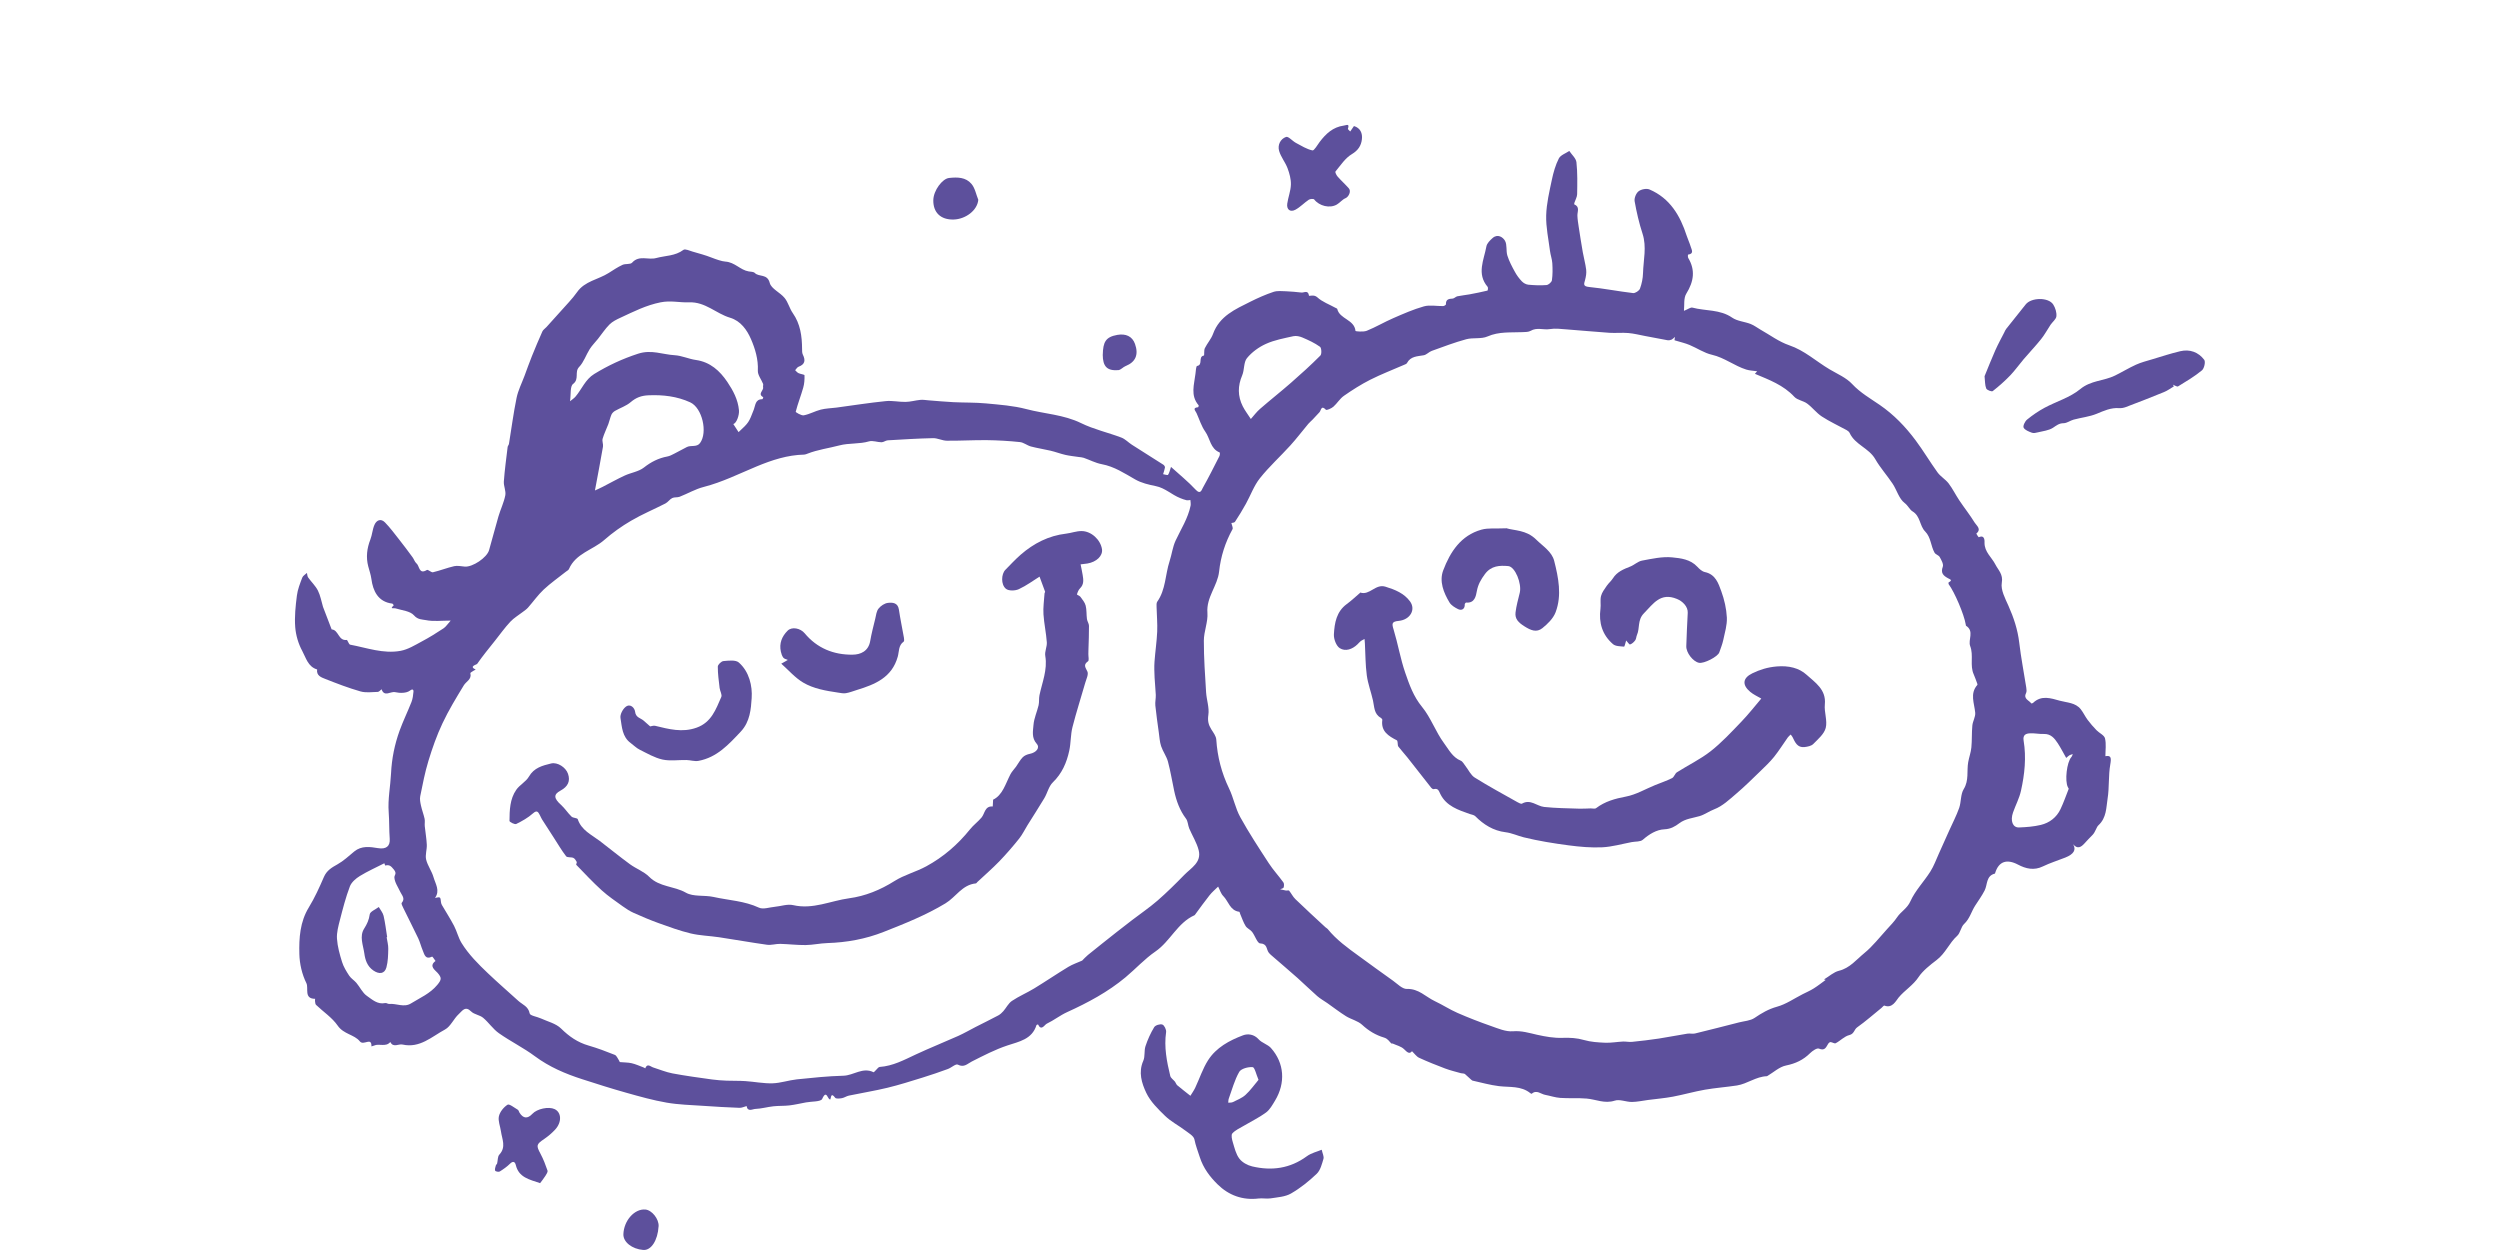 <svg width="480" height="240" viewBox="0 0 480 240" fill="none" xmlns="http://www.w3.org/2000/svg">
<path d="M323.36 59.666C324.105 59.369 324.596 58.963 324.952 59.065C327.475 59.742 330.235 59.369 332.572 60.986C333.562 61.672 334.959 61.748 336.128 62.206C336.797 62.468 337.389 62.934 338.024 63.298C339.845 64.322 341.572 65.626 343.519 66.287C346.474 67.286 348.693 69.377 351.275 70.909C352.774 71.799 354.484 72.51 355.627 73.746C357.176 75.405 359.107 76.506 360.893 77.734C363.637 79.622 365.846 81.933 367.794 84.541C369.284 86.531 370.554 88.69 372.01 90.705C372.586 91.501 373.526 92.026 374.127 92.805C374.906 93.829 375.473 95.006 376.193 96.081C377.158 97.521 378.242 98.884 379.148 100.357C379.503 100.924 380.502 101.585 379.452 102.448C379.427 102.465 379.884 103.177 379.927 103.151C381.171 102.567 381.027 104.074 381.027 104.193C381.01 105.988 382.416 107.004 383.119 108.392C383.652 109.45 384.643 110.255 384.346 111.897C384.109 113.252 384.99 114.895 385.616 116.3C386.632 118.578 387.394 120.872 387.691 123.37C388.029 126.274 388.597 129.144 389.045 132.031C389.096 132.37 389.147 132.785 389.003 133.073C388.444 134.207 389.587 134.444 390.002 135.054C390.028 135.088 390.265 135.037 390.341 134.961C391.941 133.42 393.753 134.055 395.489 134.538C396.877 134.919 398.486 134.893 399.502 136.172C400.001 136.807 400.34 137.569 400.823 138.212C401.348 138.915 401.932 139.584 402.541 140.21C403.066 140.752 404.006 141.15 404.159 141.76C404.421 142.852 404.235 144.054 404.235 145.189C405.302 144.994 405.403 145.451 405.175 146.772C404.794 148.923 405.005 151.175 404.658 153.334C404.379 155.087 404.472 157.008 402.889 158.465C402.516 158.803 402.304 159.777 401.754 160.319C401.221 160.852 400.704 161.403 400.196 161.962C399.544 162.673 398.875 163.079 398.037 162.097C398.681 163.155 398.164 164.011 396.53 164.654C395.099 165.221 393.617 165.678 392.237 166.347C390.536 167.177 388.969 166.805 387.462 166.009C385.303 164.874 383.762 165.382 383.076 167.592C383.059 167.643 383.051 167.719 383.025 167.727C381.298 168.159 381.628 169.827 381.053 170.962C380.536 171.978 379.859 172.909 379.241 173.866C378.496 175.017 378.191 176.397 377.107 177.405C376.489 177.981 376.396 179.132 375.769 179.691C374.245 181.054 373.56 183.018 371.824 184.331C370.613 185.245 369.14 186.422 368.395 187.557C367.32 189.191 365.702 190.114 364.526 191.536C364.026 192.146 363.315 193.678 361.799 193.069C361.689 193.026 361.435 193.365 361.249 193.517C359.699 194.77 358.201 196.1 356.575 197.251C355.983 197.666 356.016 198.504 355.077 198.733C354.128 198.961 353.358 199.825 352.452 200.299C352.223 200.418 351.8 200.104 351.461 200.079C351.317 200.071 351.097 200.257 351.004 200.418C350.598 201.078 350.378 201.815 349.234 201.332C348.853 201.171 347.99 201.764 347.533 202.213C346.229 203.508 344.747 204.202 342.918 204.575C341.648 204.829 340.539 205.879 339.362 206.573C339.32 206.599 339.286 206.632 339.244 206.632C337.161 206.692 335.493 208.097 333.495 208.41C331.446 208.724 329.371 208.868 327.339 209.223C325.273 209.587 323.25 210.172 321.192 210.561C319.618 210.857 318.009 210.984 316.417 211.196C315.376 211.331 314.343 211.569 313.301 211.577C312.201 211.577 310.99 211.01 310.033 211.323C308.094 211.958 306.418 211.077 304.631 210.925C302.955 210.781 301.253 210.917 299.568 210.798C298.595 210.73 297.646 210.392 296.681 210.214C295.826 210.061 295.03 209.164 294.09 210.002C294.065 210.028 293.921 209.96 293.853 209.909C292.05 208.436 289.865 208.791 287.782 208.537C286.064 208.326 284.387 207.843 282.694 207.471C282.567 207.445 281.492 206.37 281.263 206.209C281.068 206.074 280.763 206.124 280.509 206.057C279.493 205.769 278.452 205.523 277.461 205.151C275.776 204.516 274.1 203.847 272.466 203.093C271.958 202.856 271.594 202.297 271.103 201.832C270.62 202.433 270.214 202.077 269.587 201.451C269.037 200.9 268.139 200.706 267.386 200.358C267.31 200.325 267.174 200.384 267.123 200.333C266.692 199.927 266.488 199.436 265.718 199.207C264.177 198.75 262.771 197.92 261.527 196.76C260.706 195.998 259.436 195.727 258.445 195.118C257.2 194.339 256.032 193.433 254.83 192.586C254.186 192.137 253.483 191.756 252.899 191.24C251.621 190.122 250.41 188.92 249.14 187.785C247.48 186.312 245.779 184.873 244.102 183.416C243.916 183.256 243.721 183.078 243.577 182.875C243.12 182.24 243.34 181.181 241.943 181.13C241.41 181.113 240.969 179.649 240.394 178.912C240.055 178.48 239.437 178.252 239.158 177.794C238.717 177.092 238.463 176.27 238.125 175.5C238.057 175.348 238.023 175.068 237.938 175.06C236.152 174.84 235.881 173.053 234.865 172.037C234.399 171.571 234.204 170.835 233.883 170.225C233.324 170.775 232.714 171.283 232.232 171.893C231.292 173.07 230.42 174.306 229.522 175.517C229.472 175.585 229.421 175.686 229.353 175.72C226.068 177.185 224.713 180.707 221.851 182.68C219.777 184.102 218.05 186.016 216.102 187.641C212.724 190.452 208.889 192.51 204.901 194.322C203.538 194.94 202.335 195.905 200.981 196.548C200.54 196.76 199.939 198.039 199.296 196.684C199.194 196.735 199.016 196.76 198.999 196.836C198.153 199.563 195.638 199.986 193.437 200.723C191.041 201.518 188.831 202.678 186.596 203.804C185.749 204.228 185.105 205.041 183.895 204.406C183.514 204.202 182.659 205.007 181.981 205.252C180.381 205.837 178.764 206.395 177.138 206.895C174.903 207.589 172.668 208.3 170.39 208.851C167.943 209.443 165.454 209.841 162.982 210.358C162.525 210.451 162.11 210.764 161.644 210.849C161.212 210.925 160.518 211.001 160.349 210.764C159.536 209.689 159.587 210.654 159.434 211.077C158.918 211.298 158.74 209.012 157.859 210.993C157.605 211.56 155.827 211.458 154.752 211.662C153.694 211.856 152.644 212.11 151.577 212.237C150.561 212.356 149.52 212.297 148.503 212.407C147.335 212.534 146.184 212.872 145.024 212.915C144.49 212.932 143.55 213.558 143.347 212.364C142.89 212.483 142.433 212.72 141.984 212.703C139.664 212.618 137.353 212.483 135.033 212.322C132.679 212.161 130.308 212.11 127.988 211.704C125.381 211.255 122.807 210.527 120.25 209.807C117.405 209.012 114.594 208.114 111.783 207.208C108.549 206.167 105.467 204.854 102.698 202.797C100.514 201.171 98.024 199.952 95.789 198.377C94.646 197.573 93.842 196.32 92.758 195.414C92.106 194.872 91.056 194.787 90.472 194.212C89.312 193.06 88.796 194.059 88.101 194.686C87.102 195.592 86.535 197.073 85.443 197.666C82.903 199.029 80.617 201.298 77.289 200.553C76.51 200.375 75.52 201.231 74.935 200.062C74.072 201.112 72.793 200.282 71.803 200.756C71.65 200.824 71.481 200.858 71.32 200.909C71.362 199.004 69.813 200.85 69.085 199.935C68.043 198.631 65.978 198.58 64.843 196.929C63.776 195.38 62.074 194.271 60.677 192.933C60.525 192.789 60.525 192.459 60.483 192.213C60.457 192.07 60.499 191.917 60.508 191.773C58.29 191.773 59.306 189.741 58.823 188.759C57.985 187.074 57.519 185.059 57.477 183.162C57.401 180.097 57.587 177.024 59.289 174.23C60.423 172.376 61.329 170.369 62.193 168.371C62.735 167.126 63.691 166.567 64.801 165.949C65.969 165.297 66.977 164.341 68.026 163.477C69.415 162.343 71.049 162.588 72.573 162.842C74.097 163.096 74.944 162.52 74.825 161.022C74.698 159.337 74.758 157.643 74.631 155.959C74.436 153.444 74.961 150.98 75.079 148.516C75.215 145.646 75.765 142.954 76.713 140.312C77.391 138.441 78.271 136.646 78.999 134.792C79.245 134.165 79.33 133.454 79.389 132.776C79.406 132.624 79.355 132.099 78.695 132.607C78.043 133.107 76.764 133.107 75.867 132.895C75.003 132.692 73.792 133.903 73.259 132.336C73.022 132.514 72.785 132.836 72.539 132.844C71.422 132.878 70.245 133.047 69.203 132.751C66.9 132.091 64.657 131.227 62.43 130.346C61.668 130.05 60.72 129.711 60.889 128.535C59.12 128.018 58.739 126.274 58.027 124.97C57.282 123.598 56.8 121.956 56.681 120.398C56.529 118.4 56.749 116.351 57.003 114.353C57.147 113.176 57.612 112.024 58.036 110.898C58.171 110.534 58.628 110.297 58.933 110.001C59.001 110.297 59.001 110.644 59.162 110.873C59.771 111.728 60.576 112.473 61.041 113.396C61.524 114.353 61.702 115.47 62.015 116.512L63.675 120.847C65.029 120.923 64.945 123.082 66.562 122.87C66.74 122.845 66.951 123.725 67.231 123.776C70.431 124.377 73.606 125.571 76.908 124.962C78.331 124.699 79.668 123.869 80.972 123.167C82.412 122.405 83.8 121.541 85.155 120.644C85.621 120.339 85.942 119.805 86.535 119.153C84.765 119.153 83.207 119.357 81.751 119.06C81.082 118.925 80.227 119.001 79.491 118.154C78.754 117.308 77.162 117.189 75.934 116.808C75.579 116.698 74.732 117.028 75.596 116.224C75.604 116.224 75.427 115.902 75.325 115.894C72.548 115.563 71.608 113.396 71.312 111.195C71.193 110.314 70.914 109.56 70.702 108.739C70.245 106.987 70.448 105.285 71.109 103.591C71.464 102.685 71.506 101.652 71.896 100.772C72.285 99.874 73.115 99.485 73.911 100.298C74.893 101.305 75.74 102.448 76.612 103.558C77.501 104.684 78.365 105.835 79.211 106.995C79.491 107.368 79.626 107.893 79.965 108.172C80.566 108.646 80.405 110.382 81.971 109.433C82.183 109.306 82.793 109.95 83.131 109.874C84.503 109.552 85.832 109.019 87.204 108.705C87.847 108.561 88.567 108.739 89.253 108.79C90.734 108.9 93.486 107.08 93.901 105.632C94.528 103.481 95.07 101.297 95.704 99.146C96.103 97.792 96.746 96.488 97.017 95.108C97.178 94.269 96.678 93.321 96.737 92.449C96.898 90.231 97.203 88.029 97.466 85.82C97.491 85.616 97.686 85.43 97.72 85.227C98.202 82.281 98.583 79.309 99.184 76.388C99.481 74.94 100.183 73.568 100.708 72.163C101.183 70.893 101.623 69.623 102.131 68.37C102.774 66.778 103.435 65.203 104.137 63.637C104.29 63.306 104.662 63.078 104.925 62.79C106.373 61.19 107.821 59.589 109.26 57.981C109.802 57.371 110.335 56.753 110.801 56.084C112.283 53.959 114.865 53.688 116.855 52.418C117.727 51.868 118.59 51.283 119.522 50.852C120.089 50.589 121.029 50.809 121.367 50.428C122.722 48.921 124.458 49.963 125.973 49.548C127.734 49.065 129.631 49.175 131.223 47.973C131.544 47.727 132.4 48.142 132.992 48.312C134.212 48.667 135.439 48.989 136.616 49.455C137.488 49.793 138.589 50.183 139.266 50.225C141.095 50.344 142.136 51.851 143.754 52.113C144.152 52.181 144.685 52.164 144.922 52.41C145.726 53.231 147.327 52.503 147.792 54.323C148.08 55.449 149.79 56.152 150.646 57.21C151.331 58.048 151.585 59.225 152.22 60.123C153.668 62.197 153.982 64.526 153.998 66.956C153.998 67.337 153.99 67.777 154.151 68.099C154.684 69.182 154.566 69.961 153.33 70.41C153.059 70.512 152.889 70.85 152.669 71.079C152.881 71.274 153.067 71.528 153.321 71.646C153.694 71.824 154.464 71.909 154.464 72.044C154.49 72.84 154.439 73.67 154.219 74.432C153.778 75.99 153.177 77.497 152.779 79.055C152.754 79.156 153.855 79.834 154.337 79.74C155.446 79.529 156.488 78.928 157.588 78.648C158.562 78.403 159.587 78.386 160.586 78.259C163.744 77.835 166.893 77.336 170.068 77.014C171.322 76.887 172.608 77.192 173.878 77.166C174.818 77.15 175.758 76.87 176.698 76.777C177.214 76.726 177.739 76.819 178.256 76.862C179.856 76.98 181.456 77.141 183.057 77.217C185.139 77.319 187.239 77.26 189.313 77.454C191.913 77.7 194.554 77.886 197.061 78.547C200.549 79.469 204.215 79.597 207.568 81.239C210.015 82.441 212.741 83.043 215.307 84.016C216.043 84.296 216.636 84.948 217.322 85.388C219.337 86.675 221.36 87.945 223.375 89.232C223.528 89.333 223.697 89.596 223.672 89.757C223.604 90.197 223.443 90.62 223.316 91.044C223.646 91.094 224.18 91.289 224.264 91.162C224.518 90.806 224.603 90.324 224.832 89.647C226.415 91.086 228.117 92.458 229.59 94.041C230.496 95.014 230.725 94.041 230.919 93.702C232.045 91.695 233.087 89.63 234.128 87.572C234.23 87.369 234.247 86.903 234.171 86.87C232.376 86.15 232.342 84.186 231.41 82.873C230.665 81.823 230.276 80.511 229.734 79.317C229.539 78.877 228.845 78.293 230.03 78.191C230.081 78.191 230.183 77.869 230.14 77.819C228.506 75.93 229.294 73.814 229.531 71.748C229.59 71.231 229.649 70.3 229.836 70.266C231.038 70.063 229.98 68.48 231.139 68.268C231.275 68.243 231.123 67.286 231.326 66.862C231.791 65.906 232.553 65.084 232.909 64.094C234.154 60.673 237.176 59.378 240.064 57.93C241.503 57.21 242.985 56.55 244.509 56.042C245.237 55.796 246.109 55.898 246.913 55.923C247.904 55.957 248.894 56.067 249.877 56.169C250.393 56.22 251.163 55.618 251.324 56.77C251.341 56.914 252.264 56.474 252.916 57.075C253.881 57.972 255.236 58.446 256.421 59.107C256.54 59.175 256.735 59.225 256.752 59.319C257.209 61.283 260.045 61.325 260.257 63.552C260.257 63.62 261.764 63.772 262.416 63.51C264.152 62.807 265.786 61.833 267.504 61.088C269.435 60.25 271.382 59.386 273.406 58.819C274.549 58.506 275.853 58.794 277.08 58.768C277.275 58.768 277.631 58.539 277.622 58.429C277.58 57.473 278.156 57.363 278.909 57.329C279.214 57.312 279.493 56.956 279.807 56.889C280.577 56.728 281.373 56.66 282.152 56.516C283.303 56.304 284.455 56.067 285.59 55.796C285.666 55.779 285.75 55.229 285.632 55.085C283.473 52.562 284.921 49.903 285.386 47.313C285.496 46.711 286.098 46.127 286.597 45.687C287.562 44.849 288.57 45.543 288.959 46.229C289.4 47.008 289.129 48.159 289.416 49.074C289.755 50.157 290.306 51.19 290.856 52.189C291.211 52.85 291.677 53.476 292.194 54.018C292.498 54.34 292.998 54.619 293.43 54.662C294.59 54.772 295.767 54.823 296.927 54.73C297.316 54.696 297.917 54.171 297.968 53.807C298.12 52.731 298.112 51.622 298.044 50.538C297.993 49.742 297.697 48.964 297.595 48.159C297.308 45.899 296.808 43.621 296.867 41.36C296.927 39.066 297.485 36.763 297.96 34.502C298.256 33.105 298.654 31.683 299.297 30.421C299.636 29.769 300.618 29.448 301.304 28.982C301.778 29.702 302.591 30.387 302.676 31.149C302.896 33.173 302.845 35.23 302.811 37.279C302.803 37.821 302.472 38.363 302.295 38.905C302.261 39.015 302.227 39.218 302.252 39.235C303.387 39.709 302.836 40.632 302.862 41.411C302.887 42.139 303.006 42.867 303.116 43.587C303.361 45.204 303.615 46.813 303.895 48.422C304.089 49.548 304.411 50.657 304.547 51.791C304.623 52.426 304.504 53.112 304.335 53.747C304.132 54.518 303.878 54.975 305.105 55.102C307.933 55.381 310.727 55.94 313.547 56.27C313.97 56.321 314.724 55.822 314.876 55.415C315.223 54.475 315.435 53.434 315.46 52.435C315.528 49.92 316.197 47.414 315.367 44.866C314.707 42.842 314.224 40.751 313.852 38.651C313.742 38.05 314.123 37.102 314.605 36.729C315.105 36.34 316.121 36.136 316.688 36.373C320.625 38.05 322.598 41.394 323.851 45.281C324.08 45.983 324.41 46.661 324.621 47.372C324.799 47.965 325.299 48.727 324.097 48.887C324.08 48.887 324.037 49.361 324.147 49.539C325.51 51.825 325.248 54.001 323.766 56.389C323.224 57.261 323.436 58.607 323.318 59.632L323.36 59.666ZM236.431 100.442C236.524 100.882 236.778 101.348 236.643 101.602C235.246 104.142 234.374 106.851 234.069 109.73C233.773 112.49 231.588 114.658 231.825 117.655C231.961 119.407 231.139 121.219 231.139 123.006C231.131 126.316 231.368 129.627 231.571 132.929C231.664 134.385 232.215 135.875 232.003 137.272C231.834 138.398 232.029 139.169 232.57 140.033C232.96 140.651 233.476 141.319 233.527 141.997C233.739 145.299 234.543 148.406 235.982 151.395C236.838 153.156 237.185 155.18 238.125 156.881C239.801 159.921 241.715 162.834 243.611 165.746C244.449 167.033 245.508 168.168 246.405 169.412C246.574 169.649 246.549 170.107 246.456 170.403C246.405 170.572 246.016 170.632 245.779 170.742C246.143 170.826 246.515 170.919 246.879 170.979C247.091 171.013 247.413 170.902 247.506 171.004C247.938 171.529 248.234 172.181 248.717 172.638C250.613 174.475 252.561 176.253 254.499 178.048C254.626 178.167 254.804 178.235 254.914 178.37C256.599 180.445 258.741 181.994 260.883 183.543C263.068 185.127 265.244 186.735 267.454 188.293C268.309 188.903 269.249 189.91 270.121 189.877C272.381 189.792 273.736 191.401 275.489 192.222C276.97 192.916 278.35 193.831 279.849 194.483C281.94 195.397 284.074 196.227 286.233 196.98C287.613 197.463 289.095 198.115 290.475 198.005C292.151 197.869 293.582 198.326 295.123 198.674C296.715 199.029 298.374 199.326 299.992 199.266C301.448 199.215 302.786 199.292 304.115 199.681C305.427 200.062 306.85 200.147 308.221 200.206C309.347 200.248 310.49 200.028 311.625 199.977C312.201 199.952 312.785 200.096 313.352 200.037C315.071 199.859 316.798 199.664 318.508 199.402C320.337 199.122 322.149 198.75 323.978 198.462C324.461 198.386 324.986 198.538 325.443 198.428C328.279 197.742 331.099 197.014 333.918 196.294C334.917 196.04 336.06 195.99 336.864 195.448C338.228 194.525 339.54 193.746 341.183 193.289C342.918 192.815 344.476 191.714 346.11 190.884C346.821 190.52 347.566 190.207 348.244 189.775C349.091 189.242 349.878 188.615 350.682 188.031L350.987 188.276C350.767 188.217 350.555 188.149 350.208 188.048C351.224 187.438 352.079 186.634 353.078 186.388C355.178 185.872 356.44 184.229 357.955 182.993C359.572 181.672 360.876 179.97 362.299 178.413C362.976 177.667 363.696 176.939 364.246 176.11C364.983 175.009 366.185 174.425 366.795 173.053C367.717 170.996 369.394 169.285 370.622 167.346C371.299 166.288 371.731 165.069 372.256 163.909C372.933 162.427 373.593 160.946 374.254 159.455C374.897 158.016 375.634 156.611 376.159 155.129C376.565 153.96 376.413 152.521 377.031 151.514C378.072 149.829 377.59 148.051 377.895 146.332C378.064 145.384 378.411 144.461 378.504 143.504C378.64 142.115 378.555 140.701 378.69 139.304C378.767 138.466 379.317 137.636 379.241 136.841C379.08 135.02 378.166 133.183 379.656 131.498C379.698 131.456 379.656 131.32 379.63 131.244C379.41 130.66 379.215 130.059 378.961 129.491C378.166 127.756 378.97 125.851 378.276 124.047C377.818 122.845 379.122 121.194 377.48 120.144C377.429 120.11 377.437 119.983 377.42 119.89C377.099 117.951 375.295 113.726 374.152 112.177C374.093 112.092 374.101 111.83 374.152 111.804C375.016 111.381 374.355 111.212 374.025 111.025C373.128 110.534 372.561 110.026 373.018 108.807C373.196 108.316 372.738 107.52 372.425 106.953C372.23 106.597 371.638 106.47 371.434 106.115C370.698 104.819 370.757 103.177 369.623 102.034C368.547 100.95 368.742 99.104 367.201 98.181C366.668 97.868 366.363 97.089 365.685 96.572C364.602 95.76 364.195 94.092 363.383 92.872C362.316 91.264 360.995 89.807 360.047 88.148C358.827 86.014 356.16 85.388 355.127 83.119C355.026 82.898 354.78 82.712 354.56 82.585C352.968 81.713 351.3 80.951 349.785 79.961C348.752 79.283 347.973 78.216 346.965 77.48C346.229 76.938 345.111 76.828 344.518 76.193C342.419 73.924 339.65 72.916 336.941 71.773C337.102 71.595 337.279 71.384 337.372 71.282C336.644 71.172 335.933 71.163 335.29 70.96C332.995 70.241 331.099 68.666 328.694 68.115C327.195 67.777 325.849 66.837 324.401 66.236C323.572 65.889 322.683 65.686 321.819 65.423C321.709 65.389 321.497 65.347 321.497 65.313C321.514 65.101 321.565 64.898 321.607 64.686C321.379 64.864 321.167 65.101 320.913 65.22C320.684 65.321 320.397 65.364 320.151 65.322C318.712 65.067 317.281 64.78 315.841 64.509C314.775 64.305 313.716 64.034 312.632 63.941C311.43 63.84 310.219 63.975 309.017 63.899C306.257 63.713 303.505 63.442 300.745 63.239C299.687 63.162 298.595 63.01 297.57 63.188C296.351 63.391 295.081 62.807 293.887 63.518C293.464 63.764 292.862 63.747 292.338 63.772C290.068 63.874 287.816 63.628 285.598 64.602C284.396 65.135 282.829 64.78 281.517 65.135C279.273 65.745 277.089 66.583 274.896 67.37C274.354 67.565 273.905 68.107 273.363 68.209C272.136 68.429 270.832 68.378 270.129 69.724C270.044 69.885 269.774 69.961 269.57 70.054C267.403 71.003 265.185 71.849 263.076 72.916C261.324 73.805 259.647 74.872 258.03 75.998C257.243 76.548 256.726 77.463 255.998 78.098C255.617 78.428 254.711 78.817 254.576 78.674C253.644 77.691 253.661 78.817 253.339 79.148C252.891 79.613 252.459 80.105 252.01 80.57C251.748 80.85 251.434 81.087 251.189 81.383C250.029 82.763 248.945 84.211 247.734 85.54C245.812 87.657 243.67 89.596 241.901 91.823C240.758 93.253 240.123 95.091 239.217 96.725C238.565 97.902 237.862 99.062 237.117 100.188C236.99 100.382 236.558 100.374 236.423 100.416L236.431 100.442ZM207.78 184.424C208.093 184.119 208.465 183.696 208.889 183.349C210.726 181.859 212.58 180.394 214.434 178.929C215.417 178.15 216.416 177.388 217.406 176.626C219.023 175.39 220.717 174.238 222.249 172.909C224.036 171.351 225.729 169.675 227.389 167.973C228.693 166.635 230.733 165.577 230.149 163.257C229.785 161.801 228.93 160.471 228.337 159.074C228.075 158.456 228.091 157.677 227.71 157.178C226.508 155.586 225.865 153.791 225.45 151.878C225.043 149.998 224.747 148.084 224.247 146.23C223.968 145.197 223.274 144.291 222.935 143.267C222.656 142.42 222.613 141.497 222.486 140.608C222.249 138.898 222.004 137.188 221.826 135.469C221.758 134.8 221.936 134.106 221.911 133.42C221.868 132.319 221.733 131.219 221.682 130.118C221.64 129.093 221.589 128.069 221.665 127.053C221.801 125.122 222.097 123.201 222.182 121.27C222.249 119.704 222.097 118.129 222.063 116.563C222.063 116.215 222.012 115.784 222.182 115.538C223.841 113.201 223.714 110.323 224.561 107.749C224.984 106.445 225.145 105.031 225.712 103.803C226.745 101.593 228.091 99.527 228.591 97.097C228.659 96.75 228.574 96.369 228.557 96.005C228.303 96.022 228.032 96.09 227.795 96.039C227.389 95.946 226.999 95.793 226.61 95.641C224.976 94.998 223.697 93.685 221.894 93.33C220.548 93.059 219.134 92.728 217.957 92.051C215.891 90.874 213.943 89.57 211.53 89.122C210.345 88.901 209.227 88.3 208.076 87.902C207.771 87.801 207.432 87.784 207.111 87.742C206.264 87.615 205.4 87.53 204.571 87.344C203.597 87.124 202.666 86.759 201.692 86.531C200.447 86.234 199.177 86.057 197.941 85.726C197.213 85.532 196.553 84.956 195.833 84.88C193.716 84.66 191.583 84.533 189.457 84.507C186.9 84.482 184.352 84.643 181.795 84.617C180.906 84.609 180.025 84.109 179.145 84.126C176.241 84.186 173.345 84.372 170.449 84.541C170.043 84.567 169.654 84.914 169.256 84.914C168.451 84.914 167.571 84.533 166.851 84.744C164.988 85.295 163.049 85.024 161.144 85.523C159.121 86.057 157.013 86.328 155.031 87.106C154.828 87.183 154.617 87.276 154.413 87.284C151.204 87.352 148.241 88.326 145.295 89.545C141.933 90.942 138.665 92.585 135.092 93.499C133.5 93.905 132.036 94.778 130.486 95.379C130.046 95.548 129.479 95.421 129.072 95.624C128.581 95.87 128.242 96.42 127.76 96.666C125.567 97.792 123.281 98.74 121.164 99.984C119.344 101.043 117.6 102.288 116.016 103.676C113.815 105.606 110.538 106.242 109.234 109.264C109.141 109.484 108.837 109.611 108.633 109.781C107.211 110.915 105.712 111.957 104.391 113.193C103.274 114.243 102.385 115.521 101.369 116.673C101.089 116.986 100.725 117.231 100.387 117.485C99.582 118.112 98.668 118.637 97.982 119.374C96.924 120.508 96.018 121.778 95.053 122.997C93.876 124.479 92.673 125.935 91.598 127.485C91.513 127.612 89.956 127.933 91.336 128.56C91.217 128.619 91.09 128.67 90.98 128.746C90.743 128.907 90.286 129.144 90.311 129.254C90.608 130.448 89.515 130.821 89.058 131.574C87.602 133.962 86.137 136.366 84.952 138.889C83.859 141.201 83.004 143.639 82.259 146.086C81.582 148.305 81.15 150.591 80.684 152.868C80.566 153.444 80.701 154.087 80.828 154.68C81.015 155.535 81.336 156.357 81.523 157.203C81.624 157.66 81.506 158.16 81.556 158.634C81.675 159.819 81.895 160.996 81.946 162.19C81.988 163.138 81.607 164.154 81.819 165.035C82.098 166.212 82.911 167.262 83.241 168.439C83.606 169.709 84.537 171.013 83.521 172.401C84.571 172.181 84.562 172.181 84.672 173.239C84.689 173.434 84.774 173.629 84.867 173.798C85.638 175.119 86.467 176.406 87.178 177.761C87.729 178.819 88 180.047 88.618 181.054C89.989 183.272 91.844 185.118 93.723 186.905C95.611 188.7 97.584 190.41 99.515 192.163C100.31 192.891 101.445 193.213 101.699 194.584C101.784 195.016 103.096 195.194 103.833 195.532C105.162 196.142 106.745 196.506 107.727 197.48C109.277 199.004 110.902 200.138 112.985 200.74C114.704 201.239 116.38 201.866 118.04 202.534C118.404 202.678 118.599 203.254 118.861 203.627C118.929 203.72 118.963 203.915 119.031 203.923C119.776 203.999 120.546 203.974 121.266 204.135C122.045 204.312 122.79 204.66 123.543 204.939C123.662 204.981 123.772 205.058 123.882 205.125C124.288 204.067 124.89 204.795 125.423 204.956C126.651 205.337 127.853 205.853 129.115 206.091C131.629 206.565 134.169 206.903 136.709 207.259C137.632 207.386 138.572 207.445 139.512 207.488C140.714 207.538 141.925 207.488 143.119 207.572C144.863 207.691 146.598 208.046 148.334 207.996C149.901 207.945 151.441 207.403 153.016 207.234C155.98 206.929 158.952 206.615 161.932 206.539C163.888 206.488 165.649 204.829 167.723 205.87C167.791 205.904 168.045 205.574 168.214 205.422C168.434 205.227 168.654 204.871 168.892 204.854C171.432 204.677 173.608 203.5 175.851 202.45C178.535 201.197 181.287 200.104 183.988 198.894C185.131 198.377 186.223 197.742 187.341 197.167C188.789 196.43 190.245 195.719 191.676 194.957C192.04 194.762 192.362 194.457 192.641 194.144C193.208 193.492 193.615 192.628 194.3 192.171C195.647 191.265 197.171 190.63 198.559 189.783C200.769 188.437 202.903 186.981 205.113 185.643C205.942 185.144 206.891 184.83 207.78 184.432V184.424ZM141.815 82.958C143.813 81.104 143.779 81.095 144.736 78.631C145.049 77.827 144.998 76.625 146.378 76.65C146.438 76.65 146.565 76.261 146.548 76.261C145.388 75.642 146.658 74.982 146.514 74.356C146.463 74.144 146.582 73.89 146.514 73.704C146.175 72.848 145.464 71.993 145.506 71.163C145.608 68.988 144.99 66.964 144.185 65.101C143.423 63.357 142.221 61.613 140.172 61.003C137.488 60.208 135.422 57.922 132.307 58.048C130.503 58.125 128.793 57.651 126.828 58.048C124.026 58.607 121.63 59.843 119.141 60.995C118.387 61.342 117.591 61.731 117.024 62.299C116.194 63.129 115.542 64.145 114.806 65.067C114.281 65.728 113.671 66.32 113.222 67.032C112.511 68.158 112.088 69.529 111.19 70.461C110.259 71.418 111.283 72.781 110.03 73.721C109.421 74.178 109.641 75.753 109.446 77.04C109.844 76.709 110.225 76.472 110.504 76.142C111.715 74.711 112.376 72.857 114.086 71.807C116.753 70.173 119.513 68.886 122.536 67.904C125.076 67.082 127.209 68.065 129.521 68.2C130.893 68.276 132.23 68.92 133.602 69.115C136.362 69.504 138.208 71.197 139.647 73.331C140.739 74.957 141.696 76.709 141.882 78.784C141.967 79.715 141.4 81.307 140.79 81.408C141.104 81.891 141.451 82.416 141.815 82.983V82.958ZM73.953 166.178C73.903 166.034 73.843 165.89 73.792 165.746C72.218 166.551 70.6 167.27 69.093 168.193C68.323 168.667 67.485 169.387 67.18 170.183C66.384 172.274 65.825 174.459 65.266 176.635C64.962 177.811 64.623 179.048 64.699 180.233C64.801 181.74 65.224 183.239 65.673 184.695C65.961 185.626 66.502 186.498 67.044 187.328C67.4 187.861 68.001 188.217 68.424 188.708C69.119 189.529 69.593 190.622 70.44 191.206C71.456 191.909 72.489 192.908 73.97 192.586C74.199 192.535 74.487 192.781 74.732 192.755C76.129 192.628 77.56 193.5 78.915 192.654C80.659 191.57 82.556 190.791 83.961 189.098C84.808 188.073 84.825 187.734 84.02 186.795C83.597 186.295 82.259 185.508 83.622 184.509C83.402 184.212 83.038 183.637 82.97 183.67C81.641 184.314 81.489 183.239 81.159 182.468C80.837 181.715 80.65 180.902 80.303 180.165C79.372 178.209 78.381 176.279 77.433 174.332C77.281 174.018 77.01 173.493 77.128 173.358C77.856 172.511 77.171 171.919 76.857 171.25C76.434 170.335 75.774 169.421 75.723 168.481C75.698 167.981 76.273 167.761 75.621 166.957C75.046 166.246 74.758 165.983 73.945 166.186L73.953 166.178ZM114.238 94.168C114.712 93.948 115.22 93.728 115.712 93.474C117.126 92.754 118.506 91.966 119.945 91.306C121.156 90.747 122.612 90.561 123.62 89.774C125 88.69 126.431 87.962 128.124 87.648C128.59 87.564 129.038 87.318 129.47 87.098C130.283 86.692 131.07 86.234 131.883 85.828C132.679 85.43 133.771 85.921 134.406 85.066C135.913 83.034 134.838 78.301 132.51 77.243C129.987 76.091 127.294 75.778 124.509 75.897C123.137 75.956 122.129 76.328 121.096 77.209C120.241 77.945 119.081 78.318 118.074 78.894C117.794 79.055 117.515 79.334 117.388 79.63C117.142 80.206 117.024 80.833 116.804 81.417C116.448 82.365 115.983 83.271 115.703 84.236C115.568 84.702 115.856 85.278 115.771 85.769C115.297 88.529 114.763 91.281 114.23 94.159L114.238 94.168ZM396.708 145.519C396.141 144.52 395.666 143.589 395.099 142.716C394.464 141.751 393.761 140.871 392.398 140.922C391.543 140.955 390.679 140.761 389.816 140.795C388.986 140.828 388.343 141.065 388.537 142.217C389.071 145.443 388.732 148.66 388.029 151.818C387.716 153.249 386.996 154.587 386.505 155.984C385.938 157.593 386.438 158.913 387.64 158.871C389.037 158.82 390.468 158.71 391.822 158.389C393.516 157.982 394.862 156.949 395.624 155.341C396.217 154.087 396.674 152.775 397.182 151.48C397.216 151.395 397.089 151.251 397.03 151.132C396.411 149.93 396.826 146.34 397.69 145.375C397.825 145.223 397.885 144.994 397.978 144.791C397.758 144.859 397.529 144.901 397.334 145.011C397.148 145.113 396.996 145.29 396.716 145.519H396.708ZM240.165 80.443C240.741 79.8 241.257 79.088 241.909 78.521C243.865 76.819 245.906 75.211 247.853 73.509C249.792 71.816 251.697 70.088 253.509 68.268C253.797 67.98 253.737 66.795 253.441 66.583C252.417 65.846 251.24 65.305 250.071 64.805C249.538 64.576 248.861 64.432 248.319 64.551C246.541 64.949 244.703 65.279 243.061 66.024C241.689 66.642 240.351 67.616 239.412 68.767C238.76 69.572 238.946 71.011 238.506 72.053C237.634 74.093 237.625 76.049 238.607 78.005C239.022 78.826 239.598 79.571 240.165 80.452V80.443Z" fill="#5D509C"/>
<path d="M253.763 220.738C253.924 221.466 254.237 222.05 254.102 222.508C253.806 223.507 253.518 224.684 252.815 225.361C251.316 226.792 249.665 228.121 247.87 229.154C246.753 229.798 245.288 229.874 243.959 230.085C243.205 230.204 242.409 230.018 241.647 230.111C238.565 230.483 235.898 229.493 233.765 227.385C232.291 225.928 231.038 224.294 230.352 222.152C229.997 221.034 229.565 219.968 229.328 218.765C229.193 218.088 228.193 217.538 227.516 217.021C226.263 216.073 224.815 215.336 223.698 214.253C222.334 212.932 220.878 211.501 220.082 209.824C219.21 207.97 218.533 205.87 219.515 203.661C219.879 202.831 219.642 201.756 219.93 200.875C220.353 199.605 220.912 198.352 221.606 197.217C221.835 196.836 222.749 196.557 223.181 196.718C223.554 196.853 223.96 197.7 223.892 198.166C223.477 201.044 224.019 203.813 224.688 206.573C224.79 206.996 225.298 207.31 225.603 207.691C225.763 207.902 225.831 208.199 226.026 208.368C226.856 209.062 227.711 209.723 228.558 210.392C228.871 209.875 229.226 209.384 229.48 208.851C230.31 207.09 230.911 205.202 231.944 203.576C233.502 201.129 236.042 199.766 238.675 198.775C239.581 198.437 240.767 198.555 241.656 199.546C242.282 200.248 243.4 200.519 244.026 201.222C246.6 204.101 246.863 207.919 244.805 211.323C244.314 212.136 243.815 213.05 243.078 213.601C241.757 214.574 240.25 215.294 238.828 216.141C238.057 216.598 237.185 216.979 236.609 217.614C236.338 217.919 236.533 218.774 236.703 219.324C237.033 220.408 237.295 221.593 237.956 222.457C238.498 223.177 239.505 223.735 240.411 223.947C244.162 224.836 247.692 224.362 250.901 222.008C251.773 221.365 252.925 221.111 253.78 220.747L253.763 220.738ZM241.639 207.335C241.19 206.294 240.902 204.922 240.513 204.888C239.657 204.821 238.294 205.176 237.93 205.803C237.024 207.386 236.55 209.223 235.915 210.959C235.831 211.196 235.856 211.467 235.822 211.721C236.118 211.687 236.457 211.729 236.711 211.602C237.541 211.188 238.464 210.832 239.133 210.222C240.081 209.359 240.826 208.283 241.63 207.335H241.639Z" fill="#5D509C"/>
<path d="M417.384 74.186C416.758 74.558 416.157 75.007 415.488 75.278C413.058 76.277 410.611 77.225 408.155 78.157C407.749 78.309 407.283 78.394 406.852 78.36C405.294 78.25 403.964 78.868 402.567 79.444C401.17 80.02 399.604 80.172 398.131 80.57C397.479 80.748 396.852 81.247 396.217 81.256C395.337 81.256 394.837 81.696 394.168 82.136C393.355 82.661 392.263 82.763 391.281 83.008C390.909 83.102 390.46 83.212 390.13 83.085C389.537 82.864 388.783 82.585 388.538 82.111C388.368 81.781 388.792 80.892 389.198 80.561C390.24 79.706 391.374 78.936 392.56 78.292C394.829 77.073 397.453 76.32 399.392 74.719C401.45 73.017 403.93 73.162 406.073 72.112C407.436 71.443 408.731 70.647 410.111 70.02C411.102 69.572 412.169 69.301 413.219 68.987C415.013 68.445 416.8 67.861 418.62 67.43C420.458 66.998 422.1 67.616 423.209 69.081C423.497 69.453 423.209 70.74 422.778 71.104C421.364 72.272 419.763 73.221 418.189 74.186C417.994 74.305 417.528 73.974 417.189 73.856C417.257 73.966 417.316 74.067 417.384 74.177V74.186Z" fill="#5D509C"/>
<path d="M259.978 24.207C261.197 24.571 261.62 25.604 261.485 26.738C261.349 27.949 260.774 28.872 259.537 29.608C258.276 30.362 257.387 31.751 256.413 32.928C256.303 33.054 256.591 33.639 256.82 33.901C257.514 34.689 258.301 35.391 258.987 36.179C259.47 36.729 258.936 37.804 258.344 38.05C257.725 38.304 257.268 38.922 256.676 39.269C255.312 40.065 253.297 39.548 252.332 38.304C252.205 38.135 251.553 38.177 251.291 38.346C250.393 38.947 249.64 39.777 248.7 40.277C247.718 40.793 246.998 40.226 247.15 39.117C247.32 37.881 247.819 36.67 247.853 35.442C247.887 34.401 247.582 33.3 247.21 32.301C246.778 31.149 245.931 30.15 245.593 28.982C245.262 27.847 245.83 26.671 246.93 26.29C247.371 26.137 248.15 27.085 248.827 27.441C249.851 27.991 250.876 28.635 251.985 28.88C252.315 28.957 252.925 27.847 253.374 27.255C254.567 25.68 255.931 24.393 258.005 24.113C258.538 24.046 259.156 23.648 258.801 24.723C258.767 24.833 259.089 25.07 259.241 25.248C259.461 24.918 259.681 24.596 259.961 24.198L259.978 24.207Z" fill="#5D509C"/>
<path d="M103.714 227.173C101.623 226.453 99.608 226.081 99.032 223.684C98.88 223.049 98.507 222.855 97.915 223.439C97.33 224.015 96.645 224.497 95.95 224.929C95.747 225.056 95.138 224.929 95.07 224.768C94.96 224.506 95.112 224.108 95.197 223.778C95.231 223.634 95.417 223.515 95.451 223.371C95.595 222.804 95.527 222.059 95.874 221.686C97.229 220.23 96.382 218.706 96.179 217.199C96.043 216.234 95.595 215.209 95.789 214.32C95.984 213.473 96.712 212.567 97.457 212.102C97.788 211.899 98.761 212.686 99.413 213.067C99.583 213.16 99.625 213.448 99.743 213.634C100.466 214.775 101.29 214.848 102.216 213.854C103.122 212.881 105.34 212.415 106.483 212.948C107.821 213.575 107.905 215.463 106.585 216.886C105.967 217.554 105.247 218.164 104.493 218.681C102.961 219.713 102.918 219.917 103.782 221.534C104.324 222.55 104.747 223.651 105.12 224.743C105.205 225.005 104.934 225.437 104.739 225.733C104.434 226.233 104.053 226.682 103.697 227.173H103.714Z" fill="#5D509C"/>
<path d="M381.036 72.231C381.68 70.664 382.348 68.954 383.094 67.269C383.618 66.092 384.237 64.966 384.821 63.823C384.939 63.594 385.024 63.349 385.185 63.154C386.429 61.579 387.691 60.013 388.936 58.447C390.011 57.092 393.305 57.041 394.219 58.464C394.625 59.099 394.896 59.979 394.829 60.716C394.778 61.291 394.092 61.791 393.711 62.35C393.101 63.264 392.585 64.246 391.899 65.102C390.841 66.431 389.655 67.658 388.555 68.954C387.683 69.978 386.904 71.096 385.981 72.061C384.931 73.153 383.796 74.161 382.602 75.092C382.408 75.245 381.485 74.898 381.358 74.593C381.095 73.949 381.138 73.179 381.036 72.247V72.231Z" fill="#5D509C"/>
<path d="M187.832 38.363C187.654 40.403 185.385 42.08 183.116 42.148C180.602 42.224 179.145 40.784 179.196 38.414C179.238 36.543 180.94 34.316 182.202 34.172C183.836 33.986 185.436 34.02 186.52 35.306C187.206 36.111 187.409 37.33 187.832 38.363Z" fill="#5D509C"/>
<path d="M126.448 235.453C126.287 238.171 125.017 240.119 123.493 239.992C121.342 239.814 119.649 238.468 119.691 236.986C119.767 234.37 121.808 232.058 123.899 232.228C125.169 232.329 126.532 234.048 126.456 235.453H126.448Z" fill="#5D509C"/>
<path d="M211.734 68.099C211.785 65.669 212.276 64.695 214.537 64.297C216.12 64.026 217.39 64.534 217.923 66.041C218.651 68.099 218.033 69.513 216.128 70.275C215.62 70.478 215.189 71.037 214.697 71.07C212.538 71.215 211.743 70.368 211.726 68.099H211.734Z" fill="#5D509C"/>
<path d="M338.143 134.114C337.466 133.716 336.679 133.369 336.044 132.836C334.452 131.506 334.579 130.185 336.442 129.279C337.906 128.568 339.371 128.111 341.124 127.959C343.427 127.764 345.425 128.247 346.856 129.55C348.456 131.007 350.666 132.378 350.369 135.24C350.217 136.73 350.894 138.356 350.539 139.761C350.242 140.93 349.066 141.912 348.143 142.852C347.77 143.233 347.05 143.368 346.475 143.436C345.078 143.597 344.654 142.505 344.163 141.514C344.079 141.336 343.926 141.192 343.808 141.031C343.621 141.218 343.41 141.379 343.257 141.59C342.377 142.826 341.572 144.13 340.624 145.316C339.828 146.306 338.888 147.187 337.974 148.076C336.475 149.532 334.985 151.005 333.394 152.36C332.064 153.495 330.718 154.782 329.135 155.383C328.136 155.764 327.289 156.407 326.315 156.695C324.994 157.084 323.597 157.186 322.446 158.05C321.591 158.693 320.786 159.167 319.559 159.227C318.052 159.294 316.646 160.158 315.419 161.233C314.944 161.648 314.021 161.546 313.302 161.682C311.414 162.038 309.534 162.588 307.638 162.681C305.495 162.783 303.319 162.588 301.194 162.308C298.299 161.927 295.403 161.462 292.567 160.768C291.398 160.48 290.298 159.938 289.044 159.785C286.75 159.506 284.862 158.338 283.245 156.703C282.999 156.458 282.55 156.416 282.195 156.289C279.985 155.51 277.699 154.765 276.564 152.487C276.234 151.818 276.141 151.302 275.269 151.513C275.142 151.547 274.913 151.403 274.812 151.276C273.271 149.32 271.747 147.348 270.197 145.4C269.638 144.698 269.02 144.046 268.479 143.334C268.343 143.157 268.394 142.835 268.343 142.581C268.318 142.428 268.301 142.2 268.208 142.149C266.599 141.319 265.1 140.43 265.405 138.22C265.422 138.102 265.253 137.899 265.117 137.822C263.779 137.077 263.89 135.706 263.61 134.487C263.246 132.869 262.645 131.295 262.425 129.669C262.154 127.654 262.171 125.596 262.061 123.556C262.044 123.268 262.018 122.98 261.993 122.692C261.756 122.819 261.493 122.912 261.282 123.073C261.045 123.26 260.85 123.505 260.63 123.717C259.648 124.665 258.327 125.139 257.243 124.453C256.557 124.022 256.058 122.692 256.109 121.795C256.227 119.627 256.583 117.443 258.572 115.987C259.453 115.343 260.249 114.581 261.087 113.87C261.121 113.845 261.146 113.76 261.163 113.768C262.984 114.369 264.076 112.05 265.998 112.642C267.852 113.209 269.588 113.912 270.731 115.479C271.874 117.045 270.748 119.001 268.546 119.212C267.183 119.339 267.225 119.754 267.573 120.88C268.402 123.607 268.876 126.46 269.799 129.152C270.587 131.439 271.383 133.716 273.025 135.714C274.727 137.789 275.633 140.498 277.242 142.674C278.139 143.876 278.876 145.4 280.468 146.052C280.84 146.205 281.077 146.713 281.365 147.068C281.958 147.822 282.389 148.821 283.152 149.295C285.827 150.971 288.604 152.47 291.356 154.019C291.627 154.172 292.05 154.4 292.236 154.29C293.854 153.368 295.073 154.782 296.478 154.934C298.705 155.171 300.966 155.188 303.209 155.264C303.938 155.29 304.674 155.23 305.411 155.213C305.766 155.205 306.224 155.34 306.452 155.163C308.162 153.867 310.076 153.342 312.176 152.944C314.115 152.58 315.918 151.496 317.789 150.734C318.873 150.294 319.991 149.922 321.04 149.397C321.438 149.193 321.582 148.525 321.972 148.279C324.114 146.916 326.451 145.798 328.44 144.24C330.566 142.572 332.437 140.549 334.316 138.593C335.713 137.145 336.958 135.545 338.169 134.123L338.143 134.114Z" fill="#5D509C"/>
<path d="M312.227 122.963C312.074 123.446 311.913 124.166 311.829 124.157C311.1 124.081 310.195 124.106 309.695 123.675C307.638 121.905 306.935 119.568 307.29 116.876C307.4 116.071 307.197 115.208 307.4 114.429C307.578 113.735 308.069 113.1 308.493 112.481C308.84 111.973 309.348 111.559 309.678 111.042C310.474 109.781 311.727 109.281 313.022 108.773C313.801 108.468 314.479 107.782 315.266 107.638C317.171 107.283 319.144 106.834 321.032 107.012C322.692 107.173 324.563 107.384 325.883 108.815C326.281 109.247 326.806 109.73 327.348 109.84C329.372 110.272 329.931 111.982 330.489 113.523C331.074 115.132 331.472 116.867 331.556 118.569C331.624 120 331.167 121.465 330.862 122.904C330.693 123.7 330.371 124.47 330.108 125.249C329.821 126.096 327.145 127.459 326.197 127.256C325.045 127.01 323.733 125.317 323.767 124.072C323.835 121.93 323.936 119.797 324.046 117.655C324.105 116.461 323.056 115.436 321.972 114.996C318.797 113.684 317.442 115.919 315.63 117.756C314.36 119.043 314.885 120.601 314.292 121.93C314.148 122.252 314.165 122.667 313.962 122.938C313.717 123.277 313.353 123.615 312.972 123.734C312.819 123.785 312.489 123.251 312.218 122.963H312.227Z" fill="#5D509C"/>
<path d="M289.171 101.407C290.771 101.906 293.032 101.712 294.937 103.591C296.241 104.878 297.96 105.911 298.408 107.698C299.221 110.923 299.907 114.285 298.679 117.544C298.231 118.73 297.155 119.788 296.131 120.609C295.013 121.498 293.913 121.033 292.676 120.245C291.559 119.534 290.831 118.848 290.983 117.587C291.135 116.308 291.491 115.055 291.796 113.802C292.211 112.066 290.915 108.807 289.586 108.688C287.935 108.544 286.318 108.595 285.107 110.221C284.354 111.245 283.795 112.185 283.558 113.472C283.38 114.446 283.143 115.851 281.492 115.69C281.416 115.69 281.221 115.927 281.229 116.037C281.289 116.842 280.713 117.324 279.951 116.952C279.333 116.647 278.647 116.232 278.308 115.682C277.165 113.794 276.302 111.601 277.097 109.509C278.435 105.979 280.476 102.804 284.438 101.695C285.742 101.331 287.198 101.525 289.18 101.432L289.171 101.407Z" fill="#5D509C"/>
<path d="M190.66 153.545C192.497 152.682 193.039 150.523 194.004 148.66C194.275 148.135 194.724 147.695 195.079 147.204C195.511 146.602 195.85 145.917 196.358 145.4C196.688 145.061 197.23 144.833 197.721 144.74C198.974 144.486 199.728 143.571 199.05 142.809C198.026 141.658 198.339 140.362 198.432 139.169C198.534 137.899 199.11 136.679 199.406 135.418C199.55 134.8 199.448 134.122 199.575 133.504C200.092 131.007 201.15 128.611 200.693 125.935C200.549 125.105 201.049 124.182 200.989 123.319C200.862 121.524 200.464 119.737 200.346 117.942C200.261 116.622 200.464 115.275 200.549 113.946C200.549 113.827 200.684 113.7 200.659 113.607C200.312 112.634 199.956 111.668 199.592 110.712C198.424 111.44 197.086 112.439 195.604 113.125C194.91 113.446 193.657 113.48 193.141 113.049C192.141 112.236 192.243 110.212 193.03 109.408C193.996 108.426 194.936 107.41 195.968 106.504C198.483 104.319 201.345 102.846 204.706 102.457C205.697 102.338 206.671 101.957 207.653 101.965C209.532 101.965 211.31 103.642 211.581 105.445C211.768 106.707 210.548 107.901 208.77 108.197C208.338 108.265 207.907 108.307 207.475 108.358C207.61 109.044 207.763 109.721 207.873 110.407C208.025 111.313 208.144 112.202 207.365 112.964C207.068 113.252 206.899 113.709 206.772 114.124C206.747 114.2 207.289 114.378 207.441 114.589C207.83 115.123 208.296 115.673 208.449 116.283C208.66 117.104 208.576 118.002 208.694 118.857C208.753 119.305 209.084 119.729 209.084 120.161C209.1 121.685 209.024 123.2 208.982 124.724C208.982 125.012 208.965 125.3 208.965 125.588C208.957 126.062 209.134 126.799 208.906 126.959C207.932 127.654 208.406 128.128 208.779 128.932C209.033 129.474 208.576 130.372 208.372 131.083C207.56 133.928 206.645 136.739 205.917 139.6C205.544 141.065 205.621 142.64 205.299 144.122C204.808 146.416 203.91 148.507 202.141 150.218C201.353 150.98 201.099 152.267 200.507 153.257C199.465 155.01 198.348 156.712 197.272 158.448C196.739 159.303 196.299 160.242 195.672 161.021C194.47 162.52 193.208 163.985 191.871 165.373C190.524 166.762 189.06 168.032 187.646 169.353C187.552 169.446 187.468 169.607 187.366 169.615C184.741 169.861 183.522 172.24 181.533 173.442C177.782 175.711 173.743 177.32 169.679 178.92C166.165 180.309 162.575 180.952 158.842 181.071C157.453 181.113 156.073 181.435 154.693 181.452C153.067 181.469 151.433 181.266 149.807 181.223C148.961 181.206 148.089 181.503 147.267 181.393C144.194 180.969 141.146 180.41 138.072 179.953C136.252 179.682 134.381 179.64 132.603 179.217C130.52 178.717 128.488 177.972 126.464 177.244C124.847 176.66 123.256 175.982 121.681 175.28C120.936 174.949 120.233 174.492 119.573 174.018C118.201 173.027 116.787 172.079 115.534 170.945C113.824 169.395 112.249 167.702 110.64 166.042C110.564 165.966 110.801 165.627 110.733 165.492C110.572 165.196 110.361 164.84 110.081 164.713C109.641 164.527 108.913 164.688 108.693 164.4C107.821 163.274 107.109 162.029 106.33 160.835C105.577 159.658 104.815 158.49 104.061 157.313C103.9 157.059 103.799 156.771 103.655 156.509C103.333 155.924 103.13 155.45 102.317 156.178C101.386 157.008 100.243 157.652 99.117 158.202C98.829 158.346 97.821 157.829 97.821 157.618C97.838 155.552 97.889 153.418 99.117 151.649C99.769 150.7 100.979 150.099 101.547 149.117C102.537 147.39 104.163 146.992 105.814 146.586C107.05 146.289 108.642 147.339 109.057 148.567C109.539 149.964 109.057 151.022 107.626 151.793C106.246 152.529 106.313 153.274 107.727 154.544C108.464 155.213 109.014 156.094 109.734 156.788C110.03 157.076 110.835 157.025 110.928 157.288C111.639 159.413 113.553 160.251 115.144 161.453C117.092 162.935 118.98 164.493 120.953 165.932C122.146 166.804 123.637 167.329 124.653 168.354C126.617 170.335 129.436 170.106 131.688 171.393C133.136 172.223 135.245 171.825 136.997 172.215C139.91 172.866 142.932 172.968 145.726 174.272C146.522 174.645 147.716 174.204 148.724 174.111C149.926 174.001 151.196 173.527 152.305 173.789C156.073 174.661 159.477 172.951 163.033 172.469C166.115 172.054 169.019 170.877 171.728 169.166C173.616 167.973 175.877 167.405 177.85 166.33C181.118 164.552 183.903 162.148 186.24 159.235C186.892 158.422 187.764 157.779 188.441 156.983C189.11 156.204 189.051 154.722 190.609 154.841C190.626 154.494 190.643 154.146 190.677 153.537L190.66 153.545Z" fill="#5D509C"/>
<path d="M149.985 127.434C150.612 127.078 150.934 126.901 151.255 126.714C150.959 126.57 150.57 126.503 150.392 126.266C150.146 125.944 150.019 125.521 149.926 125.114C149.571 123.531 150.129 122.185 151.213 121.101C152.034 120.271 153.685 120.61 154.498 121.592C156.877 124.454 160.044 125.732 163.668 125.698C165.234 125.69 166.741 125.038 167.08 123.074C167.325 121.643 167.698 120.229 168.045 118.806C168.206 118.138 168.274 117.35 168.68 116.851C169.103 116.317 169.848 115.818 170.509 115.75C171.347 115.657 172.38 115.699 172.583 117.011C172.854 118.832 173.235 120.644 173.557 122.456C173.599 122.701 173.633 123.108 173.506 123.192C172.482 123.912 172.643 125.097 172.372 126.071C171.254 130.101 167.994 131.413 164.506 132.48C163.812 132.692 163.134 132.971 162.423 133.09C161.94 133.175 161.416 133.056 160.908 132.98C158.588 132.633 156.217 132.243 154.202 131.049C152.635 130.118 151.382 128.645 149.994 127.417L149.985 127.434Z" fill="#5D509C"/>
<path d="M124.856 139.465C125.135 139.423 125.491 139.279 125.787 139.355C128.42 139.99 130.994 140.701 133.746 139.711C136.599 138.695 137.446 136.188 138.488 133.818C138.682 133.378 138.234 132.683 138.166 132.091C138.005 130.727 137.81 129.356 137.819 127.993C137.819 127.612 138.496 126.96 138.902 126.926C139.893 126.841 141.231 126.663 141.849 127.197C143.855 128.949 144.482 131.726 144.321 134.038C144.186 136.104 144.016 138.551 142.255 140.439C139.91 142.937 137.658 145.426 134.11 146.086C133.374 146.222 132.569 145.942 131.79 145.925C130.258 145.891 128.666 146.154 127.201 145.832C125.669 145.494 124.229 144.638 122.799 143.927C122.18 143.622 121.672 143.089 121.105 142.674C119.454 141.48 119.412 139.567 119.132 137.856C119.022 137.205 119.547 136.188 120.106 135.731C121.029 134.978 121.859 135.951 121.935 136.637C122.062 137.78 122.959 137.84 123.552 138.339C124.009 138.72 124.441 139.118 124.847 139.482L124.856 139.465Z" fill="#5D509C"/>
<path d="M74.233 179.936C74.343 180.681 74.564 181.426 74.547 182.172C74.521 183.365 74.504 184.602 74.191 185.745C73.844 187.006 72.785 187.099 71.676 186.329C70.491 185.507 70.118 184.288 69.949 183.044C69.729 181.469 68.967 179.784 69.924 178.285C70.483 177.396 70.847 176.609 70.991 175.551C71.067 175.017 72.117 174.611 72.726 174.145C73.048 174.704 73.505 175.237 73.649 175.838C73.962 177.176 74.115 178.556 74.335 179.928C74.301 179.928 74.276 179.936 74.242 179.945L74.233 179.936Z" fill="#5D509C"/>
</svg>
